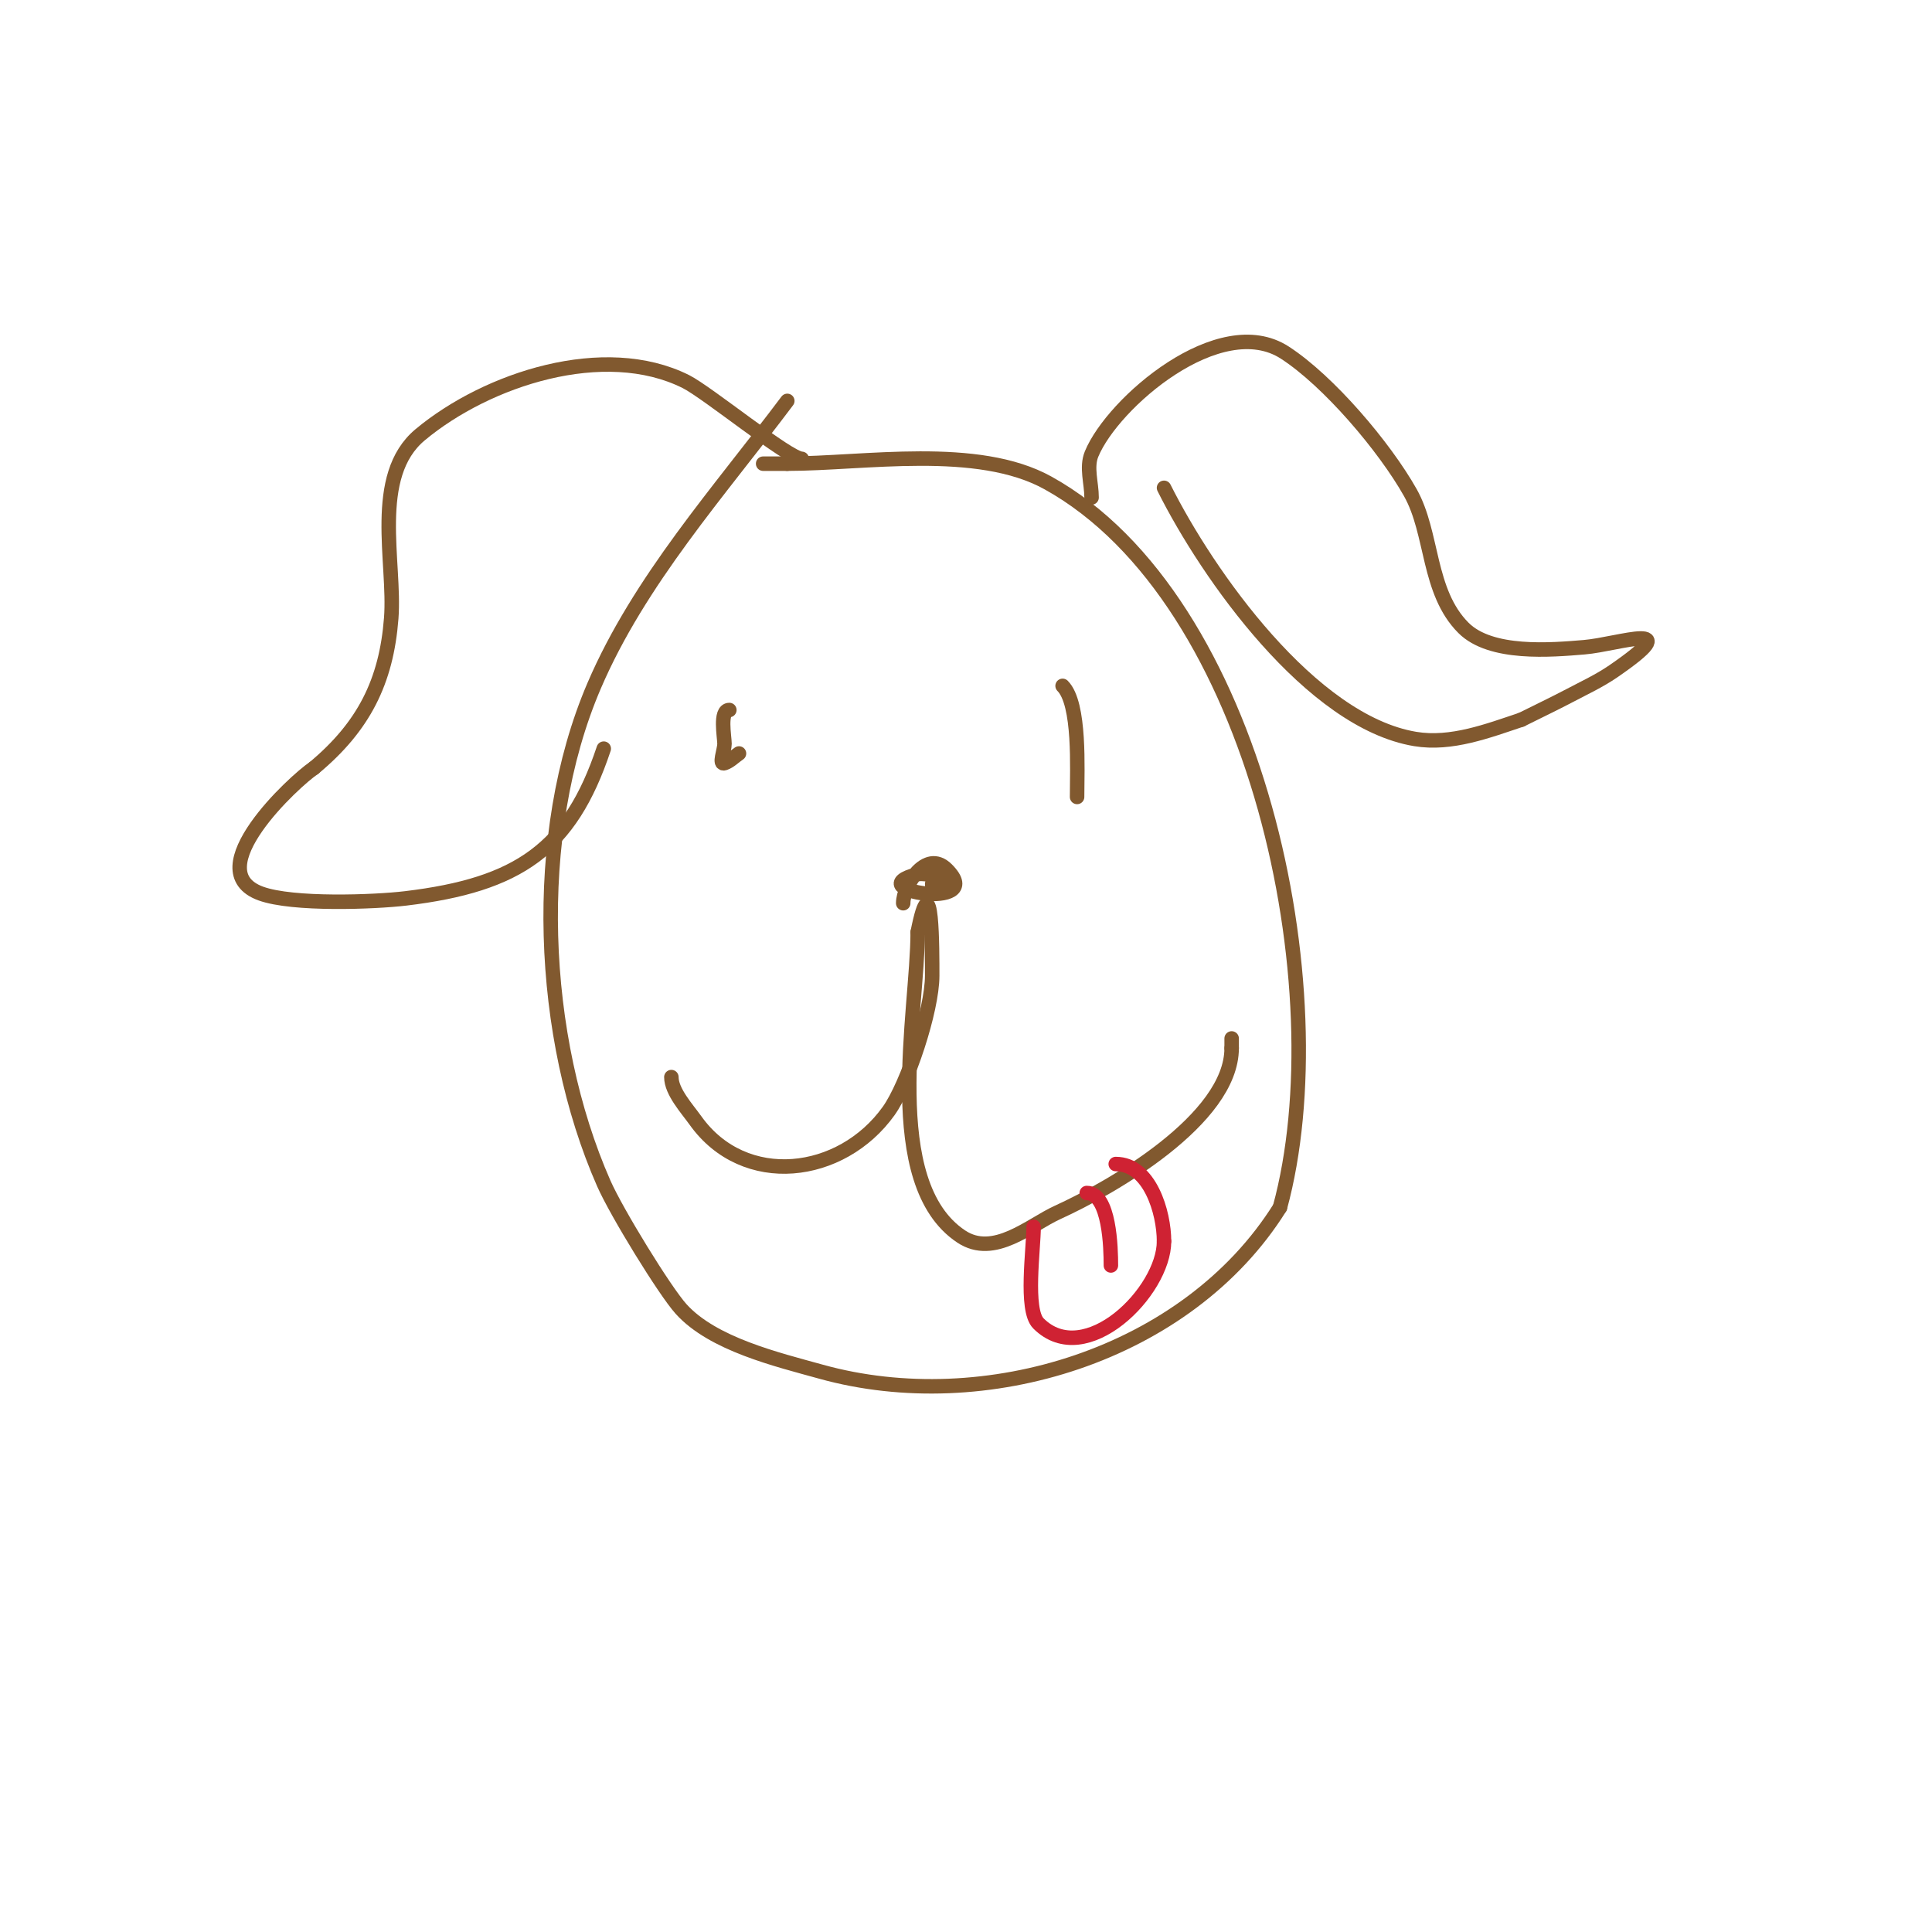 <svg viewBox='0 0 400 400' version='1.1' xmlns='http://www.w3.org/2000/svg' xmlns:xlink='http://www.w3.org/1999/xlink'><g fill='none' stroke='#81592f' stroke-width='3' stroke-linecap='round' stroke-linejoin='round'><path d='M163,83c-14.077,18.769 -30.659,37.205 -40,59c-13.218,30.842 -11.28,72.819 2,103c2.654,6.031 12.638,22.265 16,26c6.573,7.303 19.882,10.467 29,13c33.801,9.389 75.876,-3.402 95,-34'/><path d='M265,250c12.223,-44.816 -4.573,-125.874 -48,-150c-14.666,-8.148 -38.071,-4 -54,-4'/><path d='M163,96c-1.667,0 -3.333,0 -5,0'/><path d='M226,103c0,-3 -1.142,-6.226 0,-9c4.361,-10.591 26.534,-29.713 40,-21c9.066,5.866 20.66,19.507 26,29c4.736,8.419 3.526,20.526 11,28c5.66,5.66 18.15,4.571 25,4c7.15,-0.596 21.866,-5.908 6,5c-2.828,1.944 -5.963,3.402 -9,5c-3.298,1.736 -6.667,3.333 -10,5'/><path d='M315,149c-6.878,2.293 -14.51,5.248 -22,4c-21.576,-3.596 -42.969,-33.938 -52,-52'/><path d='M166,95c-2.697,0 -19.534,-13.767 -24,-16c-16.867,-8.434 -41.136,-0.553 -55,11c-10.256,8.546 -5.112,26.45 -6,38c-1.012,13.153 -5.734,22.445 -16,31'/><path d='M65,159c-4.057,2.705 -24.085,21.242 -11,26c6.622,2.408 23.516,1.778 30,1c23.334,-2.8 34.065,-10.194 41,-31'/><path d='M151,147c-2.072,0 -1,5.596 -1,7c0,1.333 -1.265,4.422 0,4c1.14,-0.38 2,-1.333 3,-2'/><path d='M220,142c3.689,3.689 3,17.295 3,23'/><path d='M139,223c0,3.013 3.225,6.515 5,9c10.124,14.174 30.215,11.698 40,-2c3.858,-5.402 9,-20.782 9,-28c0,-4.893 0.062,-24.308 -3,-9'/><path d='M190,193c0,16.445 -7.631,51.913 9,63c6.808,4.539 14.238,-2.381 20,-5c10.89,-4.95 36,-19.216 36,-34'/><path d='M255,217c0,-0.667 0,-1.333 0,-2'/><path d='M187,187c0,-3.713 4.765,-11.235 9,-7c8.751,8.751 -18.848,4.212 -6,1c0.647,-0.162 1.333,0 2,0'/><path d='M192,181c8.113,0 1,6.726 1,2'/></g>
<g fill='none' stroke='#cf2233' stroke-width='3' stroke-linecap='round' stroke-linejoin='round'><path d='M214,254c0,4.569 -1.814,17.186 1,20c9.702,9.702 26,-6.593 26,-17'/><path d='M241,257c0,-5.988 -2.95,-16 -10,-16'/><path d='M225,247c4.759,0 5,11.509 5,15'/></g>
</svg>